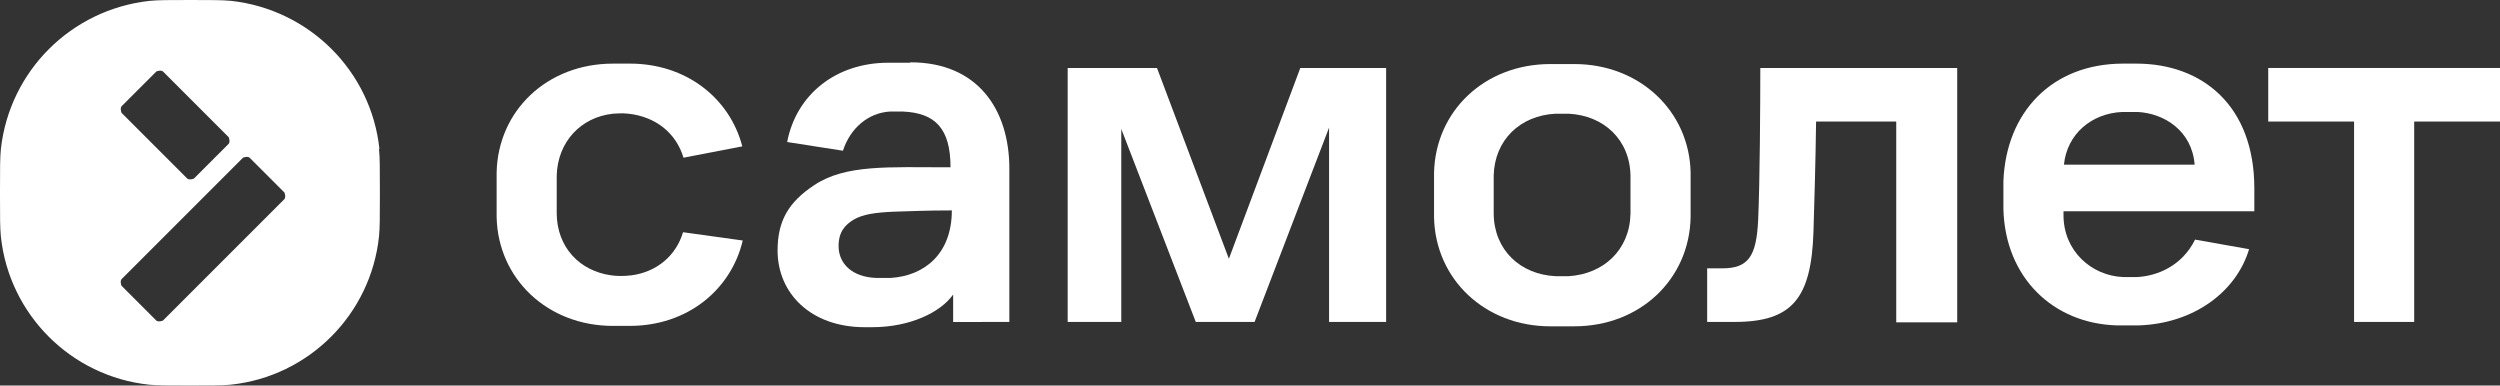 <?xml version="1.0" encoding="UTF-8"?>
<!DOCTYPE svg PUBLIC "-//W3C//DTD SVG 1.1//EN" "http://www.w3.org/Graphics/SVG/1.1/DTD/svg11.dtd">
<!-- Creator: CorelDRAW -->
<svg xmlns="http://www.w3.org/2000/svg" xml:space="preserve" width="26.904mm" height="4.149mm" version="1.1" style="shape-rendering:geometricPrecision; text-rendering:geometricPrecision; image-rendering:optimizeQuality; fill-rule:evenodd; clip-rule:evenodd"
viewBox="0 0 1710.15 263.72"
 xmlns:xlink="http://www.w3.org/1999/xlink"
 xmlns:xodm="http://www.corel.com/coreldraw/odm/2003"
 data-name="Ð¡Ð»Ð¾Ð¹_2">
 <rect x="0" y="0" width="1710.15" height="263.72" fill="#333333" stroke="none"/>
 <defs>
  <style type="text/css">
   <![CDATA[
    .fil0 {fill:white;fill-rule:nonzero}
   ]]>
  </style>
 </defs>
 <g id="Слой_x0020_1">
  <g id="_2708763872272">
   <g id="_Слой_1-2" data-name="Ð¡Ð»Ð¾Ð¹_1">
    <g>
     <path class="fil0" d="M259.55 101.91c-5.66,-53.34 -47.98,-95.35 -101.32,-101.31 -6.26,-0.6 -13.41,-0.6 -28.01,-0.6 -14.59,0 -22.05,0 -28.01,0.6 -53.63,5.96 -95.65,47.97 -101.61,101.31 -0.6,6.26 -0.6,13.41 -0.6,28.01l0 3.88c0,14.59 0,22.05 0.6,28.01 5.66,53.34 47.98,95.65 101.32,101.32 6.26,0.6 13.41,0.6 28.01,0.6 14.6,0 22.06,0 28.01,-0.6 53.34,-5.66 95.65,-47.98 101.32,-101.32 0.6,-6.26 0.6,-13.41 0.6,-28.01l0 -3.88c0,-14.59 0,-22.05 -0.6,-28.01l0.29 0zm-176.41 -29.2l23.84 -23.84c0,0 2.99,-1.2 4.48,0l44.99 45c0,0 1.2,2.98 0,4.47l-23.84 23.84c0,0 -2.98,1.2 -4.47,0l-45 -44.99c0,0 -1.19,-2.99 0,-4.48zm111.44 63.46l-83.14 83.14c0,0 -2.99,1.19 -4.48,0l-23.84 -23.84c0,0 -1.2,-2.99 0,-4.48l83.14 -83.14c0,0 2.99,-1.2 4.47,0l23.84 23.84c0,0 1.2,2.98 0,4.47z"/>
     <polygon class="fil0" points="730.36,46.49 791.45,46.49 840.63,177.01 889.49,46.49 948.19,46.49 948.19,220.21 909.16,220.21 909.16,87.31 858.21,220.21 817.98,220.21 767.02,88.2 767.02,220.21 730.36,220.21 730.36,46.49 "/>
     <path class="fil0" d="M1204.17 46.49l134.68 0 0 174.02 -41.71 0 0 -137.37 -54.83 0c-0.29,24.44 -1.2,57.22 -1.79,75.39 -1.49,45.59 -14.59,61.68 -53.94,61.68l-18.78 -0.01 0 -36.65 10.43 0c17.58,0 23.25,-8.04 24.44,-32.77 1.19,-26.52 1.49,-79.56 1.49,-104.59l0 0 0 0.29z"/>
     <polygon class="fil0" points="1551.61,46.49 1710.15,46.49 1710.15,83.14 1651.45,83.14 1651.45,220.21 1610.33,220.21 1610.33,83.14 1551.61,83.14 "/>
     <path class="fil0" d="M599.26 190.11c-16.39,-0.6 -25.62,-9.83 -25.62,-21.75 0,-9.83 4.47,-14.59 10.42,-18.18 6.27,-3.58 14.31,-4.76 26.82,-5.36 11.92,-0.29 21.75,-0.89 40.23,-0.89 0,29.8 -18.78,44.7 -41.72,46.19 -3.58,0 -5.96,0 -9.83,0l-0.01 -0.01 -0.29 0zm23.23 -147.2l-14.9 0c-35.76,0 -62.88,21.75 -69.13,54.23l38.15 5.96c5.07,-15.5 17.29,-25.92 32.19,-26.81 4.77,0 3.88,0 8.64,0 22.34,0.89 32.77,11.62 32.77,38.15 -42.61,0 -71.81,-2.08 -93.26,12.22 -17.58,11.63 -25.04,24.44 -25.04,44.71 0,29.2 22.65,52.45 59.61,52.45 5.66,0 3.27,0 5.07,0 25.93,0 46.78,-10.14 55.42,-22.34l0 18.77 38.44 -0.02 0 -104.89c0,-40.52 -21.75,-72.71 -67.64,-72.71l0 0 -0.31 0.31z"/>
     <path class="fil0" d="M1451.8 76.59c4.47,0 5.96,0 10.43,0 18.17,0.89 37.24,12.81 39.04,36.05l-89.41 0c2.08,-20.86 18.78,-35.16 39.93,-36.05l0.01 0zm90.29 68.53l0 -16.39c0,-56.02 -35.16,-85.22 -80.75,-85.22l-8.94 0c-48.87,0 -80.16,33.37 -81.95,80.46 0,6.86 0,9.83 0,19.06 1.2,46.78 33.97,78.38 77.78,79.56 8.04,0 7.15,0 14.6,0 38.15,-1.2 67.04,-23.25 75.68,-52.14l-36.95 -6.55c-8.94,18.17 -26.22,25.03 -39.93,25.62 -4.48,0 -5.07,0 -9.24,0 -21.75,-0.89 -40.83,-17.88 -40.83,-42.31l0 -2.68 130.52 0 0 0 0 0.6z"/>
     <path class="fil0" d="M1115.36 146.32c-0.6,24.73 -18.47,41.12 -42.32,42.61 -4.76,0 -4.47,0 -8.94,0 -24.14,-1.2 -42.02,-17.88 -42.32,-42.61 0,-10.14 0,-16.09 0,-26.22 0.6,-24.44 18.18,-41.12 42.32,-42.32 4.76,0 4.47,0 8.94,0 24.14,1.2 42.02,17.89 42.32,42.62 0,10.14 0,15.79 0,25.93l0 -0.01zm41.13 -28.31c-0.89,-42.02 -34.87,-74.2 -79.56,-74.2l-16.4 0c-44.99,0 -78.67,32.19 -79.56,74.5 0,11.63 0,18.47 0,30.4 0.89,42.32 34.87,74.51 79.56,74.51l16.39 -0.01c44.99,0 78.67,-32.19 79.56,-74.5 0,-11.63 0,-18.78 0,-30.4l0.01 -0.29z"/>
     <path class="fil0" d="M467.24 158.83c-4.77,16.09 -17.89,27.12 -35.16,29.5 -5.07,0.6 -10.14,0.6 -14.01,0 -21.75,-2.99 -36.95,-19.37 -37.24,-42.02 0,-10.14 0,-16.09 0,-26.22 0.6,-22.94 16.39,-39.93 38.44,-42.31 1.2,0 5.96,-0.6 10.73,0 18.47,2.08 32.48,13.11 37.55,30.09l40.23 -7.75c-8.64,-33.08 -38.44,-56.62 -76.88,-56.62l-11.62 0.01c-45,0 -78.67,32.19 -79.56,74.5 0,11.63 0,18.47 0,30.4 0.89,42.32 34.87,74.51 79.56,74.51l11.62 -0.01c39.04,0 69.13,-24.44 77.18,-58.4l-40.83 -5.67 -0.01 0z"/>
    </g>
   </g>
  </g>
 </g>
</svg>
